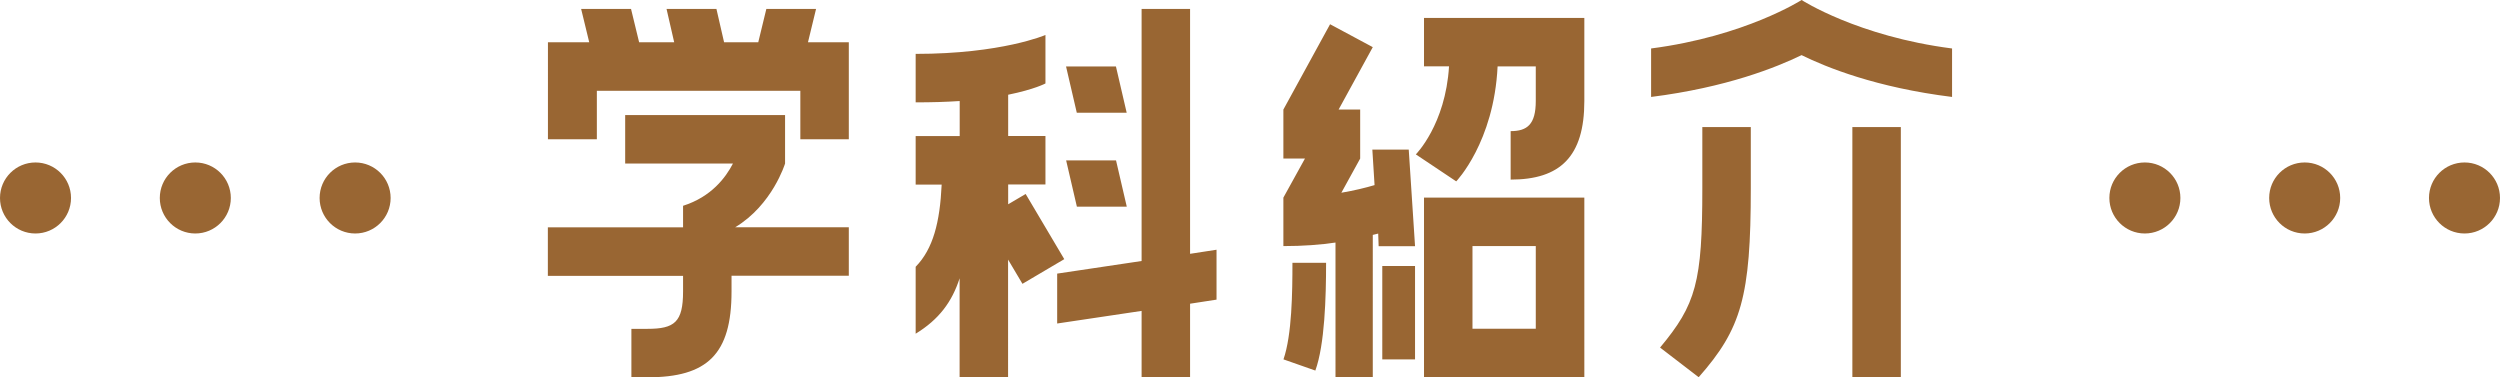 <svg id="_レイヤー_2" xmlns="http://www.w3.org/2000/svg" viewBox="0 0 281.6 42.5"><defs><style>.cls-1{fill:#963;stroke-width:0}</style></defs><g id="_デザイン"><circle class="cls-1" cx="40" cy="22.3" r="4"/><circle class="cls-1" cx="22" cy="22.3" r="4"/><circle class="cls-1" cx="4" cy="22.3" r="4"/><circle class="cls-1" cx="277.6" cy="22.3" r="4"/><circle class="cls-1" cx="259.6" cy="22.3" r="4"/><circle class="cls-1" cx="241.6" cy="22.3" r="4"/><path class="cls-1" d="M91.92 1.01l-.91 3.75h4.6v10.93h-5.46v-5.46H67.23v5.46h-5.51V4.76h4.65l-.91-3.75h5.62l.91 3.75h3.95l-.86-3.75h5.62l.86 3.75h3.85l.91-3.75h5.62zm-3.49 17.41s-1.42 4.66-5.62 7.18h12.8v5.46H82.4v1.77c0 7.08-2.73 9.67-9.46 9.67h-1.82v-5.46h1.82c3.04 0 4-.76 4-4.2v-1.77H61.71v-5.46h15.23v-2.43c3.19-1.01 4.81-3.19 5.62-4.76H70.42v-5.46h18.01v5.46zm19.67 12.9c-.86 2.68-2.33 4.66-4.96 6.27v-7.54c1.97-2.02 2.73-5.01 2.93-9.26h-2.93v-5.46h4.96v-3.95c-1.47.1-3.14.15-4.96.15V6.07c9.71 0 14.62-2.13 14.62-2.13V9.4s-1.21.66-4.2 1.27v4.65h4.2v5.46h-4.2v2.23l1.97-1.16 4.35 7.34-4.71 2.78-1.62-2.73V42.5h-5.46V31.32zm25.95-30.31v27.58l2.98-.46v5.62l-2.98.46v8.3h-5.46v-7.49l-9.51 1.42v-5.62l9.51-1.42V1.01h5.46zm-8.35 6.48l1.21 5.21h-5.62l-1.21-5.21h5.62zm-4.4 15.79l-1.21-5.21h5.62l1.21 5.21h-5.62zm29.13 19.22V27.32c-1.67.25-3.64.4-5.87.4v-5.46l2.43-4.4h-2.43v-5.52l5.26-9.61 4.81 2.58-3.85 7.03h2.43v5.52l-2.12 3.85c1.47-.25 2.73-.56 3.74-.86l-.25-4h4.1l.71 10.88h-4.1l-.05-1.42-.61.15V42.5h-4.2zm-1.06-12.9c0 3.9-.15 9.21-1.21 12.14l-3.59-1.26c.96-2.78 1.01-7.59 1.01-10.88h3.79zm10.02 10.88h-3.69V29.96h3.69v10.52zm1.01-32.99V2.02h18.06v9.36c0 6.27-2.73 8.85-8.3 8.85v-5.46c1.87 0 2.83-.76 2.83-3.39v-3.9h-4.3c-.41 8.55-4.66 12.95-4.66 12.95l-4.55-3.04s3.34-3.34 3.74-9.92h-2.83zm0 35.01V22.26h18.06V42.5H160.4zm5.46-14.78v9.31h7.13v-9.31h-7.13zm20.12-22.26C196.56 4.09 202.93 0 202.93 0s6.33 4.1 16.95 5.46v5.46c-8.55-1.06-14.17-3.34-16.95-4.71-2.83 1.37-8.45 3.64-16.95 4.71V5.46zm11.23 8.85v6.88c0 12.24-1.06 15.84-5.87 21.3l-4.35-3.34c4.05-4.86 4.76-7.34 4.76-17.96v-6.88h5.46zm11.44 0h5.46v28.18h-5.46V14.32z"/></g></svg>